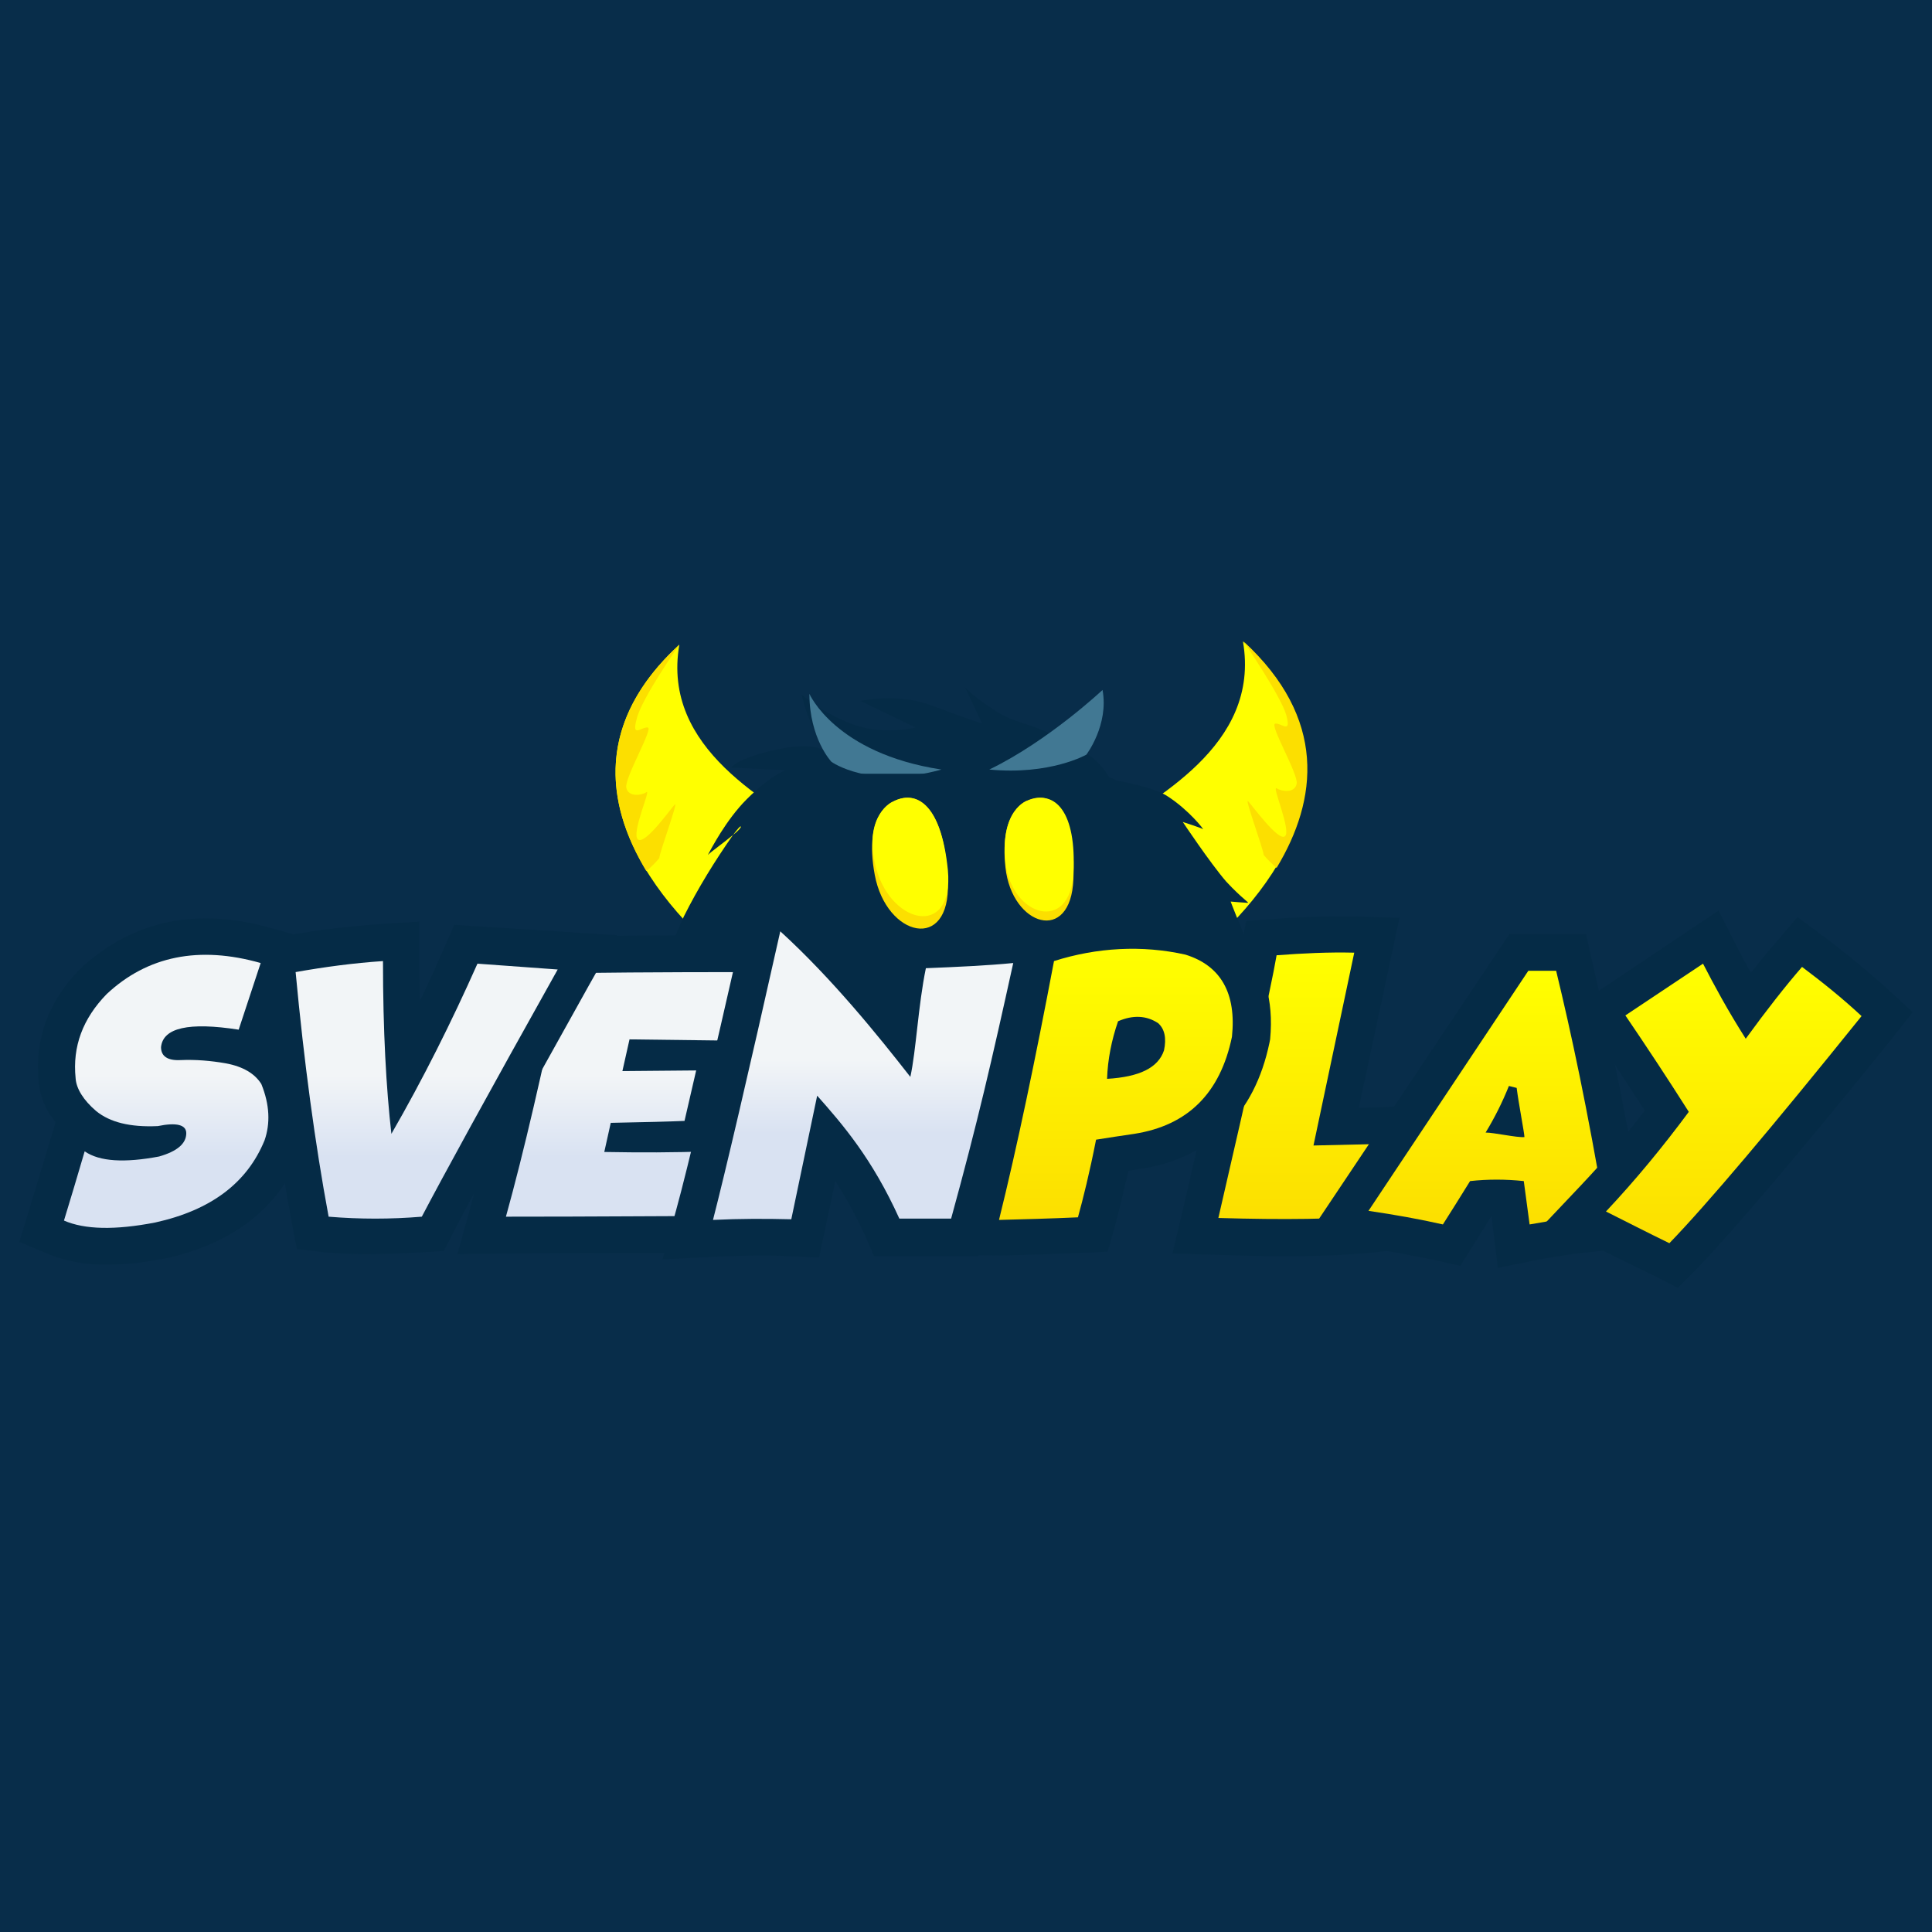 <?xml version="1.0" encoding="UTF-8"?> <svg xmlns="http://www.w3.org/2000/svg" width="500" height="500" viewBox="0 0 500 500" fill="none"><rect width="500" height="500" fill="#082D4A"></rect><g clip-path="url(#clip0_2273_158165)"><path fill-rule="evenodd" clip-rule="evenodd" d="M213.828 217.579C199.091 207.699 171.124 193.967 175.813 166.837C143.66 196.311 164.426 228.799 187.703 248.225L213.828 217.579Z" fill="#FFFF00"></path><path fill-rule="evenodd" clip-rule="evenodd" d="M175.813 166.837C154.211 186.766 156.555 207.699 167.273 225.45C168.445 224.445 169.617 223.273 170.622 222.101C170.622 220.761 175.646 207.196 174.641 208.201C173.636 209.206 166.938 218.751 165.096 217.244C163.254 215.737 168.612 204.014 167.273 205.019C166.1 205.857 162.584 206.359 162.081 203.847C161.579 201.335 169.282 188.273 167.608 188.273C165.933 188.105 163.421 191.12 164.761 186.096C165.933 180.904 175.813 166.837 175.813 166.837Z" fill="#FCDF00"></path><path fill-rule="evenodd" clip-rule="evenodd" d="M283.66 216.742C298.397 206.861 326.364 193.129 321.675 166C353.828 195.641 333.062 227.962 309.785 247.388L283.66 216.742Z" fill="#FFFF00"></path><path fill-rule="evenodd" clip-rule="evenodd" d="M321.842 166C343.445 185.928 341.1 206.861 330.383 224.612C329.211 223.608 328.038 222.435 327.033 221.263C327.033 219.923 322.01 206.359 323.014 207.364C324.019 208.368 330.885 217.914 332.56 216.407C334.234 214.9 329.043 203.177 330.383 204.014C331.722 204.852 335.072 205.354 335.574 202.842C336.077 200.33 328.373 187.435 330.048 187.268C331.723 187.1 334.234 190.115 332.895 185.091C331.555 180.234 321.842 166 321.842 166Z" fill="#FCDF00"></path><path fill-rule="evenodd" clip-rule="evenodd" d="M170.12 273.679L171.627 273.847C172.297 272.172 172.799 270.665 172.799 270.665C172.799 270.665 172.799 271.837 172.632 273.847C225.55 277.029 278.134 288.751 331.22 289.923C330.718 286.574 329.88 282.22 328.876 278.033C327.536 272.34 326.866 266.646 326.531 260.952C326.531 260.952 330.048 266.311 330.048 267.316C329.211 260.785 327.368 254.421 324.856 248.56C320.335 238.344 318.493 233.32 318.493 233.32C318.493 233.32 322.345 233.655 322.847 233.655C323.517 233.655 321.675 232.818 317.321 228.129C313.134 223.273 306.1 212.722 306.1 212.722C306.1 212.722 310.789 214.23 311.292 214.565C311.794 214.899 307.608 209.541 302.081 206.024C299.569 204.349 294.211 203.009 289.019 202.005C288.349 201.67 287.679 201.335 287.01 201.167C285.67 198.655 282.99 195.474 276.627 192.124C264.737 186.096 263.397 187.77 257.034 183.584C250.67 179.397 249.665 177.722 249.665 177.722L254.187 187.268C254.187 187.268 250 185.928 241.124 182.579C232.249 179.23 222.703 181.407 222.703 181.407L236.938 188.273C236.938 188.273 228.23 190.45 220.191 187.268C215.502 185.426 211.148 182.914 207.464 179.732C208.301 183.416 209.641 187.1 211.483 190.45C214.33 194.971 215 195.474 214.498 195.139C213.995 194.804 211.818 191.622 201.1 193.966C190.383 196.311 189.211 198.655 189.211 198.655L203.278 199.325C203.278 199.325 199.426 200.665 193.23 206.861C187.871 212.22 184.019 219.756 183.182 221.263C184.019 220.426 187.536 217.914 189.713 216.072C190.885 214.565 191.555 213.727 191.723 213.895C191.89 214.062 191.053 215.067 189.713 216.072C185.024 222.77 180.67 229.804 176.986 237.172C174.474 242.531 172.464 248.225 170.957 254.086C171.794 252.244 174.976 246.718 174.976 246.718C174.976 246.718 172.632 258.105 170.957 265.139C170.957 267.818 170.455 270.665 170.12 273.679Z" fill="#052B46"></path><path d="M231.077 207.476C231.077 207.476 223.373 210.32 226.388 226.431C229.402 242.543 245.981 246.492 245.311 228.327C244.641 210.162 238.278 203.685 231.077 207.476Z" fill="#FCDF00"></path><path d="M231.077 207.476C231.077 207.476 223.708 210.636 226.388 223.272C229.737 239.226 246.986 243.333 245.311 225.168C243.469 207.002 236.435 204.633 231.077 207.476Z" fill="#FFFF00"></path><path d="M265.909 207.16C265.909 207.16 258.541 209.372 260.215 224.536C261.89 239.7 277.129 244.438 277.799 227.537C278.469 210.478 272.775 204.159 265.909 207.16Z" fill="#FCDF00"></path><path d="M266.077 207.16C266.077 207.16 258.708 209.214 260.215 223.272C261.89 237.33 276.962 241.595 277.799 225.957C278.636 210.162 273.11 204.317 266.077 207.16Z" fill="#FFFF00"></path><path d="M209.474 179.565C209.474 179.565 216.172 194.971 243.636 199.158C225.048 204.349 215.167 197.148 215.167 197.148C215.167 197.148 209.474 191.12 209.474 179.565Z" fill="#417893"></path><path d="M285.335 178.56C285.335 178.56 271.268 191.789 256.029 199.158C271.77 200.665 281.148 195.306 281.148 195.306C281.148 195.306 287.01 187.603 285.335 178.56Z" fill="#417893"></path><path d="M195.574 242.029C167.943 242.029 152.033 242.196 145.335 242.531L137.799 242.866L136.292 250.234C131.268 274.684 126.244 295.617 121.722 312.531L118.373 324.588L130.933 324.421C155.048 324.253 171.459 324.253 180 324.253H187.368L189.043 317.052C189.713 314.206 190.885 308.512 192.56 299.804L194.737 288.081L187.033 288.416L189.211 278.871H196.077L198.589 272.842C201.1 266.646 203.11 260.282 204.617 253.919L207.632 242.029H195.574ZM149.522 284.732L149.187 286.239L144.833 305.163C144.33 305.163 143.828 305.163 143.325 305.163C146.675 292.268 150.024 277.531 153.541 261.119H154.88L149.522 284.732Z" fill="#052B46"></path><path d="M195.574 251.574C194.067 257.603 192.225 263.464 190.048 269.325L162.919 268.99L161.077 277.196L180.167 277.029L177.153 290.091C173.301 290.258 166.938 290.426 158.062 290.593L156.388 298.129C165.431 298.297 174.474 298.297 183.349 297.962C181.842 306.335 180.67 312.029 180 314.708C171.459 314.708 155.048 314.876 130.933 314.876C135.622 297.962 140.478 276.861 145.67 251.909C152.201 251.742 168.78 251.574 195.574 251.574Z" fill="url(#paint0_linear_2273_158165)"></path><path d="M261.22 239.852C254.522 240.521 247.153 241.024 239.115 241.191L231.579 241.359L230.072 248.727C229.569 251.072 229.234 253.416 228.9 255.426C222.536 247.89 215.502 240.689 208.301 233.99L196.244 222.938L192.56 239.014C183.684 278.033 178.158 301.646 174.976 313.201L171.459 325.928L184.522 325.258C188.541 325.091 192.56 324.923 196.579 324.923C199.091 324.923 201.603 324.923 203.947 325.091L211.986 325.426L216.172 305.665C219.019 310.019 221.531 314.708 223.708 319.397L226.22 325.091H253.182L255.024 318.057C261.89 293.273 265.407 277.364 271.268 251.574L274.115 238.679L261.22 239.852ZM250 259.78C247.321 272.005 244.809 282.387 241.962 293.608L244.809 280.713C245.646 276.861 246.148 272.34 246.818 267.148C246.986 264.971 247.321 262.292 247.656 259.78C248.493 259.947 249.163 259.78 250 259.78ZM238.445 305.832C231.579 292.435 224.378 284.062 218.349 277.196L206.459 263.632C206.794 262.459 206.962 261.12 207.297 259.947C214.498 267.818 221.364 276.024 227.895 284.565L240.12 300.474C239.617 302.316 239.115 303.99 238.612 305.832H238.445ZM198.421 298.297L196.746 306H196.412C197.249 303.488 197.751 300.976 198.421 298.297Z" fill="#052B46"></path><path d="M201.938 241.024C215.335 253.249 227.225 267.986 235.598 278.703C237.105 271.837 237.608 260.282 239.617 250.569C247.823 250.234 255.359 249.9 262.225 249.23C256.699 274.349 253.014 290.426 246.148 315.378H232.751C225.718 299.804 218.014 290.928 211.483 283.56L204.785 315.545C198.086 315.378 191.388 315.378 184.522 315.713C187.703 303.321 193.565 278.368 201.938 241.024Z" fill="url(#paint1_linear_2273_158165)"></path><path d="M117.536 239.349L114.856 245.545C113.014 249.732 111.005 254.254 108.66 259.11C108.66 255.761 108.493 252.244 108.493 248.727V238.512L98.278 239.182C90.407 239.684 82.368 240.689 74.498 242.029L65.957 243.703L66.794 252.244C68.971 275.689 71.986 297.292 75.502 316.383L76.842 323.249L83.876 324.086C87.392 324.421 90.909 324.589 94.426 324.589H95.096C99.282 324.589 103.971 324.421 109.498 324.086L114.856 323.751L117.368 318.895C122.56 308.679 134.45 287.244 152.368 255.091L159.737 242.029L117.536 239.349ZM86.89 259.612C87.727 259.445 88.732 259.445 89.737 259.278C89.904 271 90.574 283.057 91.914 294.78L93.421 306H93.254C90.574 291.431 88.565 275.856 86.89 259.612Z" fill="#052B46"></path><path d="M76.34 276.359L76.005 275.689C74.665 273.512 72.823 271.502 70.646 269.995L79.856 242.866L70.144 240.187C64.282 238.512 58.589 237.675 53.23 237.675C41.005 237.675 30.287 242.029 21.077 250.402L20.742 250.737C12.536 259.11 8.852 268.99 10.024 280.043C10.359 283.895 11.866 287.411 14.378 290.426L12.871 295.45C11.029 301.646 9.187 307.675 7.512 313.201L5 321.407L13.038 324.756C17.392 326.431 21.914 327.268 26.603 327.268H27.608C32.464 327.268 37.321 326.765 42.177 325.761H42.512C60.096 321.909 71.986 312.866 77.679 298.631L77.847 298.464C80.191 291.765 80.024 284.565 76.842 277.029L76.34 276.359ZM56.746 288.416C56.077 286.909 55.072 285.569 53.732 284.397C53.565 284.23 53.397 284.062 53.23 284.062C54.569 284.23 55.742 284.397 57.081 284.565C57.919 284.732 58.756 284.899 59.593 285.402C60.431 287.411 60.431 289.756 59.928 291.598C59.258 293.105 58.589 294.445 57.751 295.617C57.919 294.612 57.919 293.775 57.919 293.105C57.751 291.598 57.416 289.923 56.746 288.416ZM33.971 264.636C32.967 266.311 32.464 268.32 32.297 270.33V271.167C32.297 272.842 32.632 274.517 33.301 276.191C33.971 277.866 34.976 279.206 36.316 280.378C36.986 281.048 37.823 281.55 38.493 282.053C35.144 282.053 32.464 281.383 31.292 280.378C29.785 279.206 29.282 278.368 29.115 278.201C28.612 273.009 30.12 268.655 33.971 264.636Z" fill="#052B46"></path><path d="M16.555 315.88C18.23 310.354 20.072 304.325 21.914 297.962C25.766 300.641 32.297 300.976 41.172 299.301C45.861 297.962 48.206 295.952 48.206 293.273C48.206 291.096 45.694 290.426 40.837 291.431C33.636 291.766 28.445 290.426 24.928 287.579C21.579 284.732 19.737 281.718 19.569 279.038C18.732 270.833 21.412 263.632 27.608 257.268C38.158 247.388 51.555 244.708 67.464 249.23L61.77 266.478C48.876 264.469 42.177 265.976 41.675 271C41.675 273.345 43.349 274.517 46.699 274.349C50.718 274.182 54.569 274.517 58.421 275.187C62.943 276.024 65.957 277.866 67.632 280.545C69.809 285.904 69.976 290.761 68.469 295.115C63.947 306.167 54.569 313.201 40.167 316.383C29.785 318.392 21.914 318.225 16.555 315.88Z" fill="url(#paint2_linear_2273_158165)"></path><path d="M361.196 286.407C358.182 286.574 355 286.574 351.651 286.741L362.201 237.507L350.813 237.172C349.474 237.172 347.967 237.172 346.627 237.172C340.933 237.172 335.239 237.34 329.713 237.842L322.512 238.344L321.172 245.545C319.33 255.091 314.306 277.866 306.1 313.201L303.421 324.421L314.976 324.756C321.005 324.923 326.699 325.091 331.89 325.091C342.105 325.091 350.478 324.756 357.344 323.919L363.038 323.416L365.215 318.057C367.727 311.526 369.737 304.493 370.909 297.627L372.919 286.072L361.196 286.407ZM338.756 256.263L328.206 306C327.871 306 327.536 306 327.201 306C333.23 279.541 336.579 264.469 338.421 256.263H338.756Z" fill="#052B46"></path><path d="M350.478 246.55L339.928 296.454C347.799 296.287 355 296.12 361.531 295.952C360.526 302.316 358.684 308.512 356.507 314.541C345.957 315.545 332.225 315.713 315.311 315.21C323.517 279.541 328.708 256.933 330.383 247.22C337.081 246.718 343.78 246.383 350.478 246.55Z" fill="url(#paint3_linear_2273_158165)"></path><path d="M309.617 237.842L308.78 237.675C303.589 236.502 298.23 236 293.038 236C285.167 236 277.297 237.172 269.928 239.684L264.569 241.359L263.565 246.885C259.043 271.502 254.354 293.775 249.665 313.201L246.818 324.756L259.211 324.923C265.574 324.756 272.44 324.589 279.809 324.254L286.675 323.919L288.517 317.388C289.522 313.703 290.694 308.847 292.033 302.986C293.206 302.818 294.211 302.651 295.383 302.483C313.134 299.636 324.689 288.416 328.541 269.828L328.708 268.99C330.718 247.722 317.655 240.354 309.617 237.842ZM303.589 255.928C303.923 255.928 304.091 256.096 304.426 256.096C306.603 256.933 308.78 257.938 309.45 261.957C308.445 259.947 307.105 258.44 305.933 257.603L305.431 257.268L304.928 256.933C304.593 256.598 304.091 256.263 303.589 255.928ZM281.651 257.268L280.311 261.287C280.144 261.789 279.976 262.459 279.809 262.962C280.311 260.785 280.646 258.608 281.148 256.431C282.655 256.096 284.33 255.761 285.837 255.593C285.67 255.593 281.651 257.268 281.651 257.268ZM276.962 278.536L276.459 286.072H275.789L274.45 292.77C273.445 297.627 272.608 301.813 271.603 305.498H270.598C272.608 296.455 274.785 286.574 276.962 276.024V278.536Z" fill="#052B46"></path><path d="M272.775 248.727C283.828 245.21 295.55 244.541 306.77 247.053C315.981 249.899 320 257.1 318.828 268.32C315.813 282.89 307.44 291.263 293.541 293.44C290.024 293.943 286.842 294.445 283.66 294.947C281.986 303.488 280.311 310.187 278.971 315.043C271.603 315.378 264.904 315.545 258.541 315.713C263.23 296.789 267.919 274.349 272.775 248.727ZM286.507 279.206C294.88 278.703 299.737 276.359 301.244 271.837C301.914 268.655 301.411 266.311 299.737 264.804C296.722 262.794 293.206 262.627 289.354 264.301C287.679 269.158 286.675 274.182 286.507 279.206Z" fill="url(#paint4_linear_2273_158165)"></path><path d="M424.833 312.531C419.809 282.388 415.287 262.794 412.105 249.062L410.431 241.694H390.67L337.919 320.569L352.823 322.746C359.354 323.751 365.55 324.924 371.244 326.096L377.943 327.603L385.981 314.708L387.656 328.105L397.703 326.096C403.732 324.924 409.928 324.086 416.292 323.584L426.675 322.746L424.833 312.531ZM404.402 305.833C404.234 305.833 404.234 305.833 404.067 305.833L403.732 302.818H403.9C404.067 303.823 404.234 304.828 404.402 305.833ZM397.871 272.507L393.349 271.837L396.531 266.981C397.034 268.823 397.536 270.665 397.871 272.507Z" fill="#052B46"></path><path d="M402.727 251.239C406.579 267.148 410.766 286.574 415.455 314.206C408.923 314.708 402.392 315.713 395.861 316.885L394.354 305.665C389.665 305.163 384.976 305.163 380.455 305.665C377.775 310.019 375.431 313.703 373.421 316.885C367.56 315.545 361.029 314.373 354.163 313.368L395.526 251.239H402.727ZM390.502 281.048C388.828 285.234 386.818 289.254 384.474 293.105C386.651 293.105 392.512 294.445 394.522 294.278C394.522 293.273 393.014 285.569 392.512 281.55L390.502 281.048Z" fill="url(#paint5_linear_2273_158165)"></path><path d="M488.469 255.928C483.278 251.239 477.751 246.718 472.225 242.531L465.191 237.34L459.498 244.038C457.488 246.215 455.478 248.895 453.134 251.742C451.794 249.397 450.622 247.22 449.617 245.21L444.761 235.665L407.751 260.45L413.11 268.321C417.966 275.521 421.986 281.718 425.67 287.411C420.478 294.277 414.785 300.809 408.923 307.005L400.048 316.383L411.603 322.077C416.627 324.588 422.153 327.268 428.014 330.115L434.21 333.297L439.067 328.44C449.115 317.89 465.694 298.464 489.474 268.99L495 261.957L488.469 255.928ZM468.876 264.134C463.517 270.665 458.66 276.694 453.971 282.22L459.665 274.517C462.679 270.498 465.359 266.813 468.038 263.464C468.206 263.632 468.541 263.966 468.876 264.134ZM445.096 282.722C441.411 277.029 437.727 271.167 433.876 265.474L437.392 263.129C439.234 266.478 441.411 269.995 443.588 273.679L450.789 285.569C449.45 287.077 448.277 288.584 447.105 289.923L448.445 288.249L445.096 282.722Z" fill="#052B46"></path><path d="M432.033 321.741C426.172 318.895 420.646 316.048 415.622 313.536C423.325 305.33 430.359 296.789 437.057 287.746C431.531 279.038 426.005 270.665 420.646 262.794L440.742 249.397C443.589 254.923 447.105 261.454 451.794 268.823C457.153 261.454 462.01 255.258 466.364 250.234C471.722 254.253 476.914 258.44 481.77 262.962C458.325 292.1 441.746 311.694 432.033 321.741Z" fill="url(#paint6_linear_2273_158165)"></path><path d="M76.507 251.574C84.043 250.234 91.579 249.23 99.115 248.727C99.115 266.813 99.952 281.718 101.292 293.44C109.498 279.206 116.866 264.469 123.565 249.397L144.33 250.904C126.244 283.225 114.522 304.66 109.163 314.876C101.124 315.545 93.086 315.545 85.048 314.876C81.531 295.952 78.684 274.852 76.507 251.574Z" fill="url(#paint7_linear_2273_158165)"></path><path d="M281.534 200.244H206.748V205.045H281.534V200.244Z" fill="#052B46"></path></g><defs><linearGradient id="paint0_linear_2273_158165" x1="163.229" y1="278.128" x2="163.229" y2="299.466" gradientUnits="userSpaceOnUse"><stop stop-color="#F2F5F7"></stop><stop offset="1" stop-color="#D9E2F2"></stop></linearGradient><linearGradient id="paint1_linear_2273_158165" x1="223.222" y1="274.227" x2="223.222" y2="293.324" gradientUnits="userSpaceOnUse"><stop stop-color="#F2F5F7"></stop><stop offset="1" stop-color="#D9E2F2"></stop></linearGradient><linearGradient id="paint2_linear_2273_158165" x1="43.143" y1="278.128" x2="43.143" y2="299.466" gradientUnits="userSpaceOnUse"><stop stop-color="#F2F5F7"></stop><stop offset="1" stop-color="#D9E2F2"></stop></linearGradient><linearGradient id="paint3_linear_2273_158165" x1="338.337" y1="315.529" x2="338.337" y2="246.559" gradientUnits="userSpaceOnUse"><stop stop-color="#FCDF00"></stop><stop offset="1" stop-color="#FFFF00"></stop></linearGradient><linearGradient id="paint4_linear_2273_158165" x1="288.913" y1="315.548" x2="288.913" y2="245.468" gradientUnits="userSpaceOnUse"><stop stop-color="#FCDF00"></stop><stop offset="1" stop-color="#FFFF00"></stop></linearGradient><linearGradient id="paint5_linear_2273_158165" x1="384.845" y1="316.905" x2="384.845" y2="251.23" gradientUnits="userSpaceOnUse"><stop stop-color="#FCDF00"></stop><stop offset="1" stop-color="#FFFF00"></stop></linearGradient><linearGradient id="paint6_linear_2273_158165" x1="448.797" y1="321.779" x2="448.797" y2="249.493" gradientUnits="userSpaceOnUse"><stop stop-color="#FCDF00"></stop><stop offset="1" stop-color="#FFFF00"></stop></linearGradient><linearGradient id="paint7_linear_2273_158165" x1="110.477" y1="278.127" x2="110.477" y2="299.466" gradientUnits="userSpaceOnUse"><stop stop-color="#F2F5F7"></stop><stop offset="1" stop-color="#D9E2F2"></stop></linearGradient><clipPath id="clip0_2273_158165"><rect width="490" height="167.464" fill="white" transform="translate(5 166)"></rect></clipPath></defs></svg> 